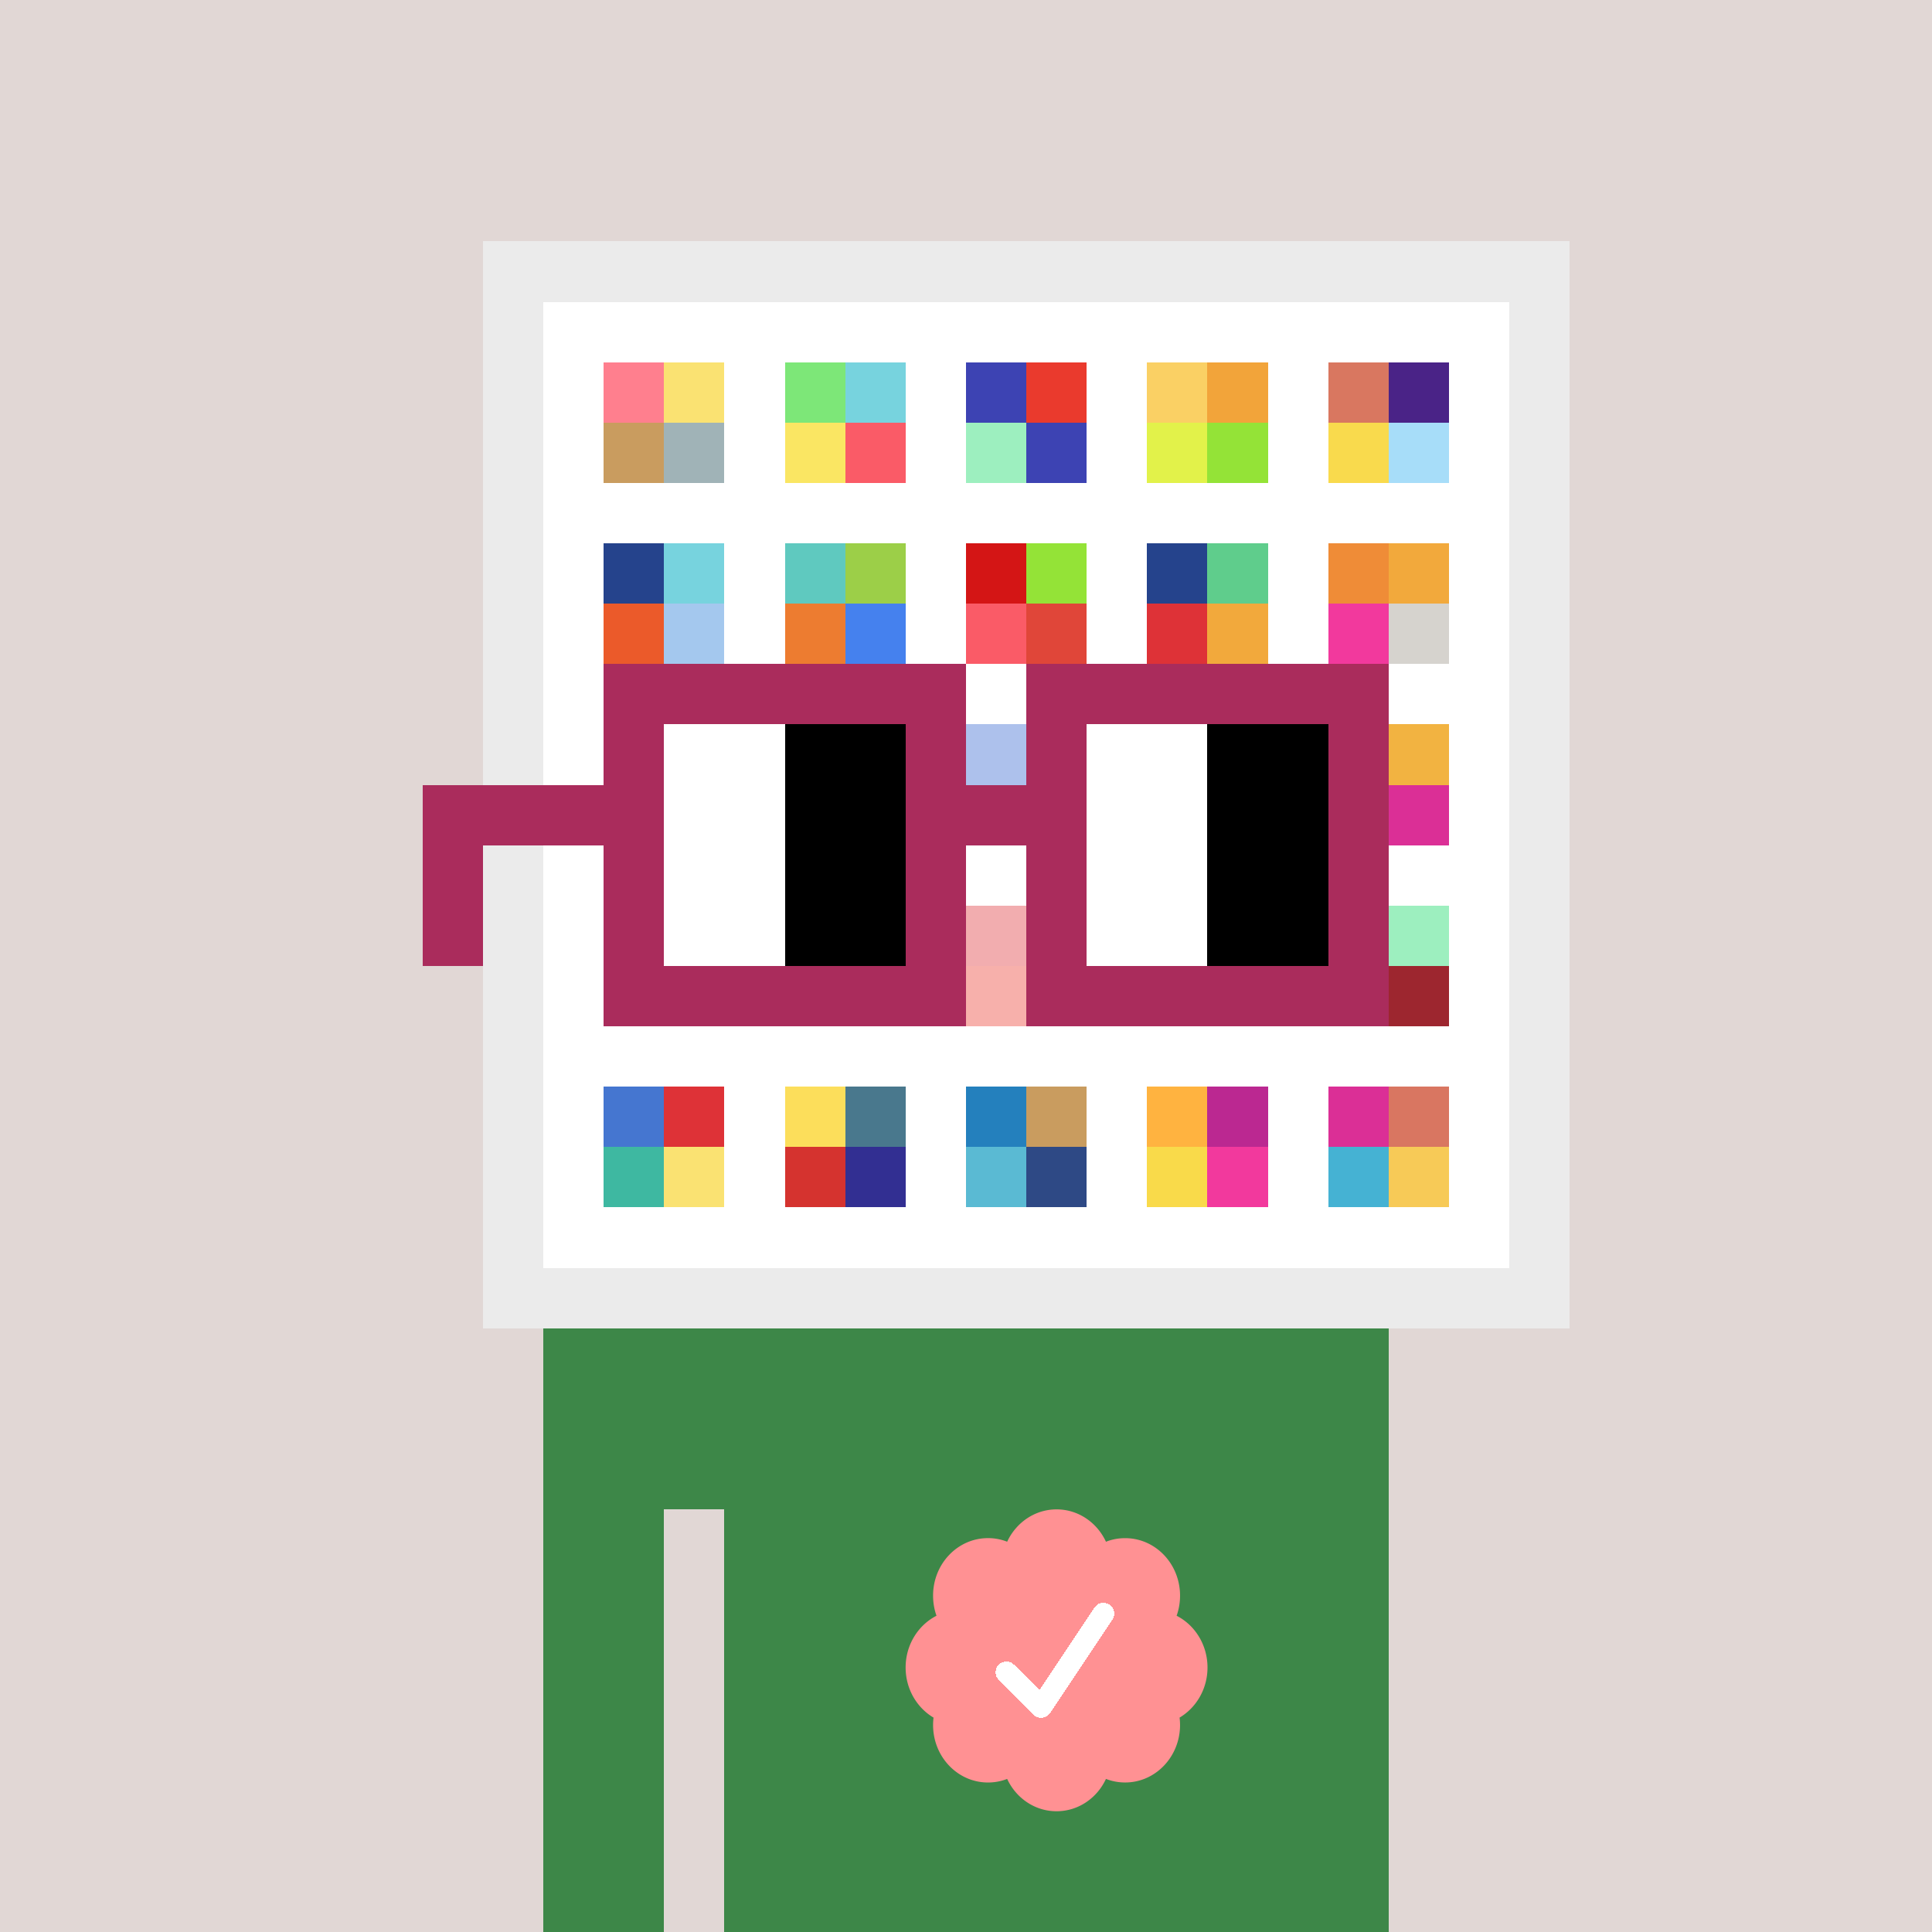 <svg xmlns="http://www.w3.org/2000/svg" viewBox="0 0 320 320" width="2000" height="2000" shape-rendering="crispEdges"><defs><style>.check{fill: #FF9193}</style></defs><path fill="#E1D7D5" d="M0 0h320v320H0z" /><path fill="#EBEBEB" d="M80 40h180v180H80z"/><path fill="#FFFFFF" d="M90 50h160v160H90z"/><path fill="#FF7F8E" d="M100 60h10v10h-10z"/><path fill="#C99C5F" d="M100 70h10v10h-10z"/><path fill="#FAE272" d="M110 60h10v10h-10z"/><path fill="#A0B3B7" d="M110 70h10v10h-10z"/><path fill="#7DE778" d="M130 60h10v10h-10z"/><path fill="#FAE663" d="M130 70h10v10h-10z"/><path fill="#77D3DE" d="M140 60h10v10h-10z"/><path fill="#FA5B67" d="M140 70h10v10h-10z"/><path fill="#3D43B3" d="M160 60h10v10h-10z"/><path fill="#9DEFBF" d="M160 70h10v10h-10z"/><path fill="#EA3A2D" d="M170 60h10v10h-10z"/><path fill="#3D43B3" d="M170 70h10v10h-10z"/><path fill="#FAD064" d="M190 60h10v10h-10z"/><path fill="#E2F24A" d="M190 70h10v10h-10z"/><path fill="#F2A43A" d="M200 60h10v10h-10z"/><path fill="#94E337" d="M200 70h10v10h-10z"/><path fill="#D97760" d="M220 60h10v10h-10z"/><path fill="#F9DA4D" d="M220 70h10v10h-10z"/><path fill="#4A2387" d="M230 60h10v10h-10z"/><path fill="#A7DDF9" d="M230 70h10v10h-10z"/><path fill="#25438C" d="M100 90h10v10h-10z"/><path fill="#EB5A2A" d="M100 100h10v10h-10z"/><path fill="#77D3DE" d="M110 90h10v10h-10z"/><path fill="#A4C8EE" d="M110 100h10v10h-10z"/><path fill="#5FC9BF" d="M130 90h10v10h-10z"/><path fill="#ED7C30" d="M130 100h10v10h-10z"/><path fill="#9CCF48" d="M140 90h10v10h-10z"/><path fill="#4581EE" d="M140 100h10v10h-10z"/><path fill="#D41515" d="M160 90h10v10h-10z"/><path fill="#FA5B67" d="M160 100h10v10h-10z"/><path fill="#94E337" d="M170 90h10v10h-10z"/><path fill="#E04639" d="M170 100h10v10h-10z"/><path fill="#25438C" d="M190 90h10v10h-10z"/><path fill="#DE3237" d="M190 100h10v10h-10z"/><path fill="#5FCD8C" d="M200 90h10v10h-10z"/><path fill="#F2A93C" d="M200 100h10v10h-10z"/><path fill="#EF8C37" d="M220 90h10v10h-10z"/><path fill="#F2399D" d="M220 100h10v10h-10z"/><path fill="#F2A93C" d="M230 90h10v10h-10z"/><path fill="#D6D3CE" d="M230 100h10v10h-10z"/><path fill="#3263D0" d="M160 120h10v10h-10z"/><path fill="#F2B341" d="M230 120h10v10h-10z"/><path fill="#DB2F96" d="M230 130h10v10h-10z"/><path fill="#DE3237" d="M160 150h10v10h-10z"/><path fill="#EA3A2D" d="M160 160h10v10h-10z"/><path fill="#9DEFBF" d="M230 150h10v10h-10z"/><path fill="#9D262F" d="M230 160h10v10h-10z"/><path fill="#4576D0" d="M100 180h10v10h-10z"/><path fill="#3EB8A1" d="M100 190h10v10h-10z"/><path fill="#DE3237" d="M110 180h10v10h-10z"/><path fill="#FAE272" d="M110 190h10v10h-10z"/><path fill="#FCDE5B" d="M130 180h10v10h-10z"/><path fill="#D5332F" d="M130 190h10v10h-10z"/><path fill="#49788D" d="M140 180h10v10h-10z"/><path fill="#322F92" d="M140 190h10v10h-10z"/><path fill="#2480BD" d="M160 180h10v10h-10z"/><path fill="#5ABAD3" d="M160 190h10v10h-10z"/><path fill="#C99C5F" d="M170 180h10v10h-10z"/><path fill="#2E4985" d="M170 190h10v10h-10z"/><path fill="#FFB340" d="M190 180h10v10h-10z"/><path fill="#F9DA4A" d="M190 190h10v10h-10z"/><path fill="#BB2891" d="M200 180h10v10h-10z"/><path fill="#F2399D" d="M200 190h10v10h-10z"/><path fill="#DB2F96" d="M220 180h10v10h-10z"/><path fill="#45B2D3" d="M220 190h10v10h-10z"/><path fill="#D97661" d="M230 180h10v10h-10z"/><path fill="#F7CA57" d="M230 190h10v10h-10z"/><path fill="#3D8748" d="M90 220h20v100H90V220Zm20 0h10v30h-10v-30Zm10 0h110v100H120V220Z"/><path class="check" shape-rendering="geometricPrecision" d="M200 276.191c0-3.762-2.083-7.024-5.114-8.572a9.97 9.97 0 0 0 .567-3.333c0-5.262-4.072-9.519-9.091-9.519-1.118 0-2.19.199-3.18.595-1.472-3.184-4.586-5.362-8.181-5.362-3.595 0-6.704 2.184-8.182 5.357a8.604 8.604 0 0 0-3.182-.595c-5.023 0-9.09 4.262-9.09 9.524 0 1.176.198 2.295.565 3.333-3.028 1.548-5.112 4.805-5.112 8.572 0 3.559 1.862 6.661 4.624 8.299-.048.405-.077.81-.077 1.225 0 5.262 4.067 9.523 9.09 9.523 1.12 0 2.191-.204 3.179-.594 1.476 3.175 4.586 5.356 8.183 5.356 3.6 0 6.71-2.181 8.183-5.356.988.387 2.059.59 3.18.59 5.024 0 9.091-4.263 9.091-9.525 0-.413-.029-.818-.079-1.22 2.757-1.637 4.626-4.739 4.626-8.296v-.002Z" /><path fill="#fff" d="m184.249 268.252-10.319 15.476a1.785 1.785 0 0 1-2.478.496l-.274-.224-5.75-5.75a1.784 1.784 0 1 1 2.524-2.524l4.214 4.207 9.106-13.666a1.787 1.787 0 0 1 2.476-.493 1.784 1.784 0 0 1 .501 2.476v.002Z"/><path fill="#FFFFFF" fill-opacity=".6" d="M160 120h10v50h-10z"/><path fill="#fff" d="M130 120h-20v10h20v-10Zm0 10h-20v10h20v-10Zm0 10h-20v10h20v-10Zm0 10h-20v10h20v-10Z"/><path fill="#000" d="M150 120h-20v10h20v-10Zm0 10h-20v10h20v-10Zm0 10h-20v10h20v-10Zm0 10h-20v10h20v-10Z"/><path fill="#fff" d="M200 120h-20v10h20v-10Zm0 10h-20v10h20v-10Zm0 10h-20v10h20v-10Zm0 10h-20v10h20v-10Z"/><path fill="#000" d="M220 120h-20v10h20v-10Zm0 10h-20v10h20v-10Zm0 10h-20v10h20v-10Zm0 10h-20v10h20v-10Z"/><path fill="#AA2C5C" d="M160 110h-60v10h60v-10Zm70 0h-60v10h60v-10Zm-120 10h-10v10h10v-10Zm50 0h-10v10h10v-10Zm20 0h-10v10h10v-10Zm50 0h-10v10h10v-10Zm0 10h-10v10h10v-10Zm-120 10h-10v10h10v-10Zm50 0h-10v10h10v-10Zm20 0h-10v10h10v-10Zm50 0h-10v10h10v-10Zm-150 0H70v10h10v-10Zm0 10H70v10h10v-10Zm30 0h-10v10h10v-10Zm50 0h-10v10h10v-10Zm20 0h-10v10h10v-10Zm50 0h-10v10h10v-10Zm-70 10h-60v10h60v-10Zm70 0h-60v10h60v-10Zm-120-30H70v10h40v-10Zm70 0h-30v10h30v-10Z"/></svg>
